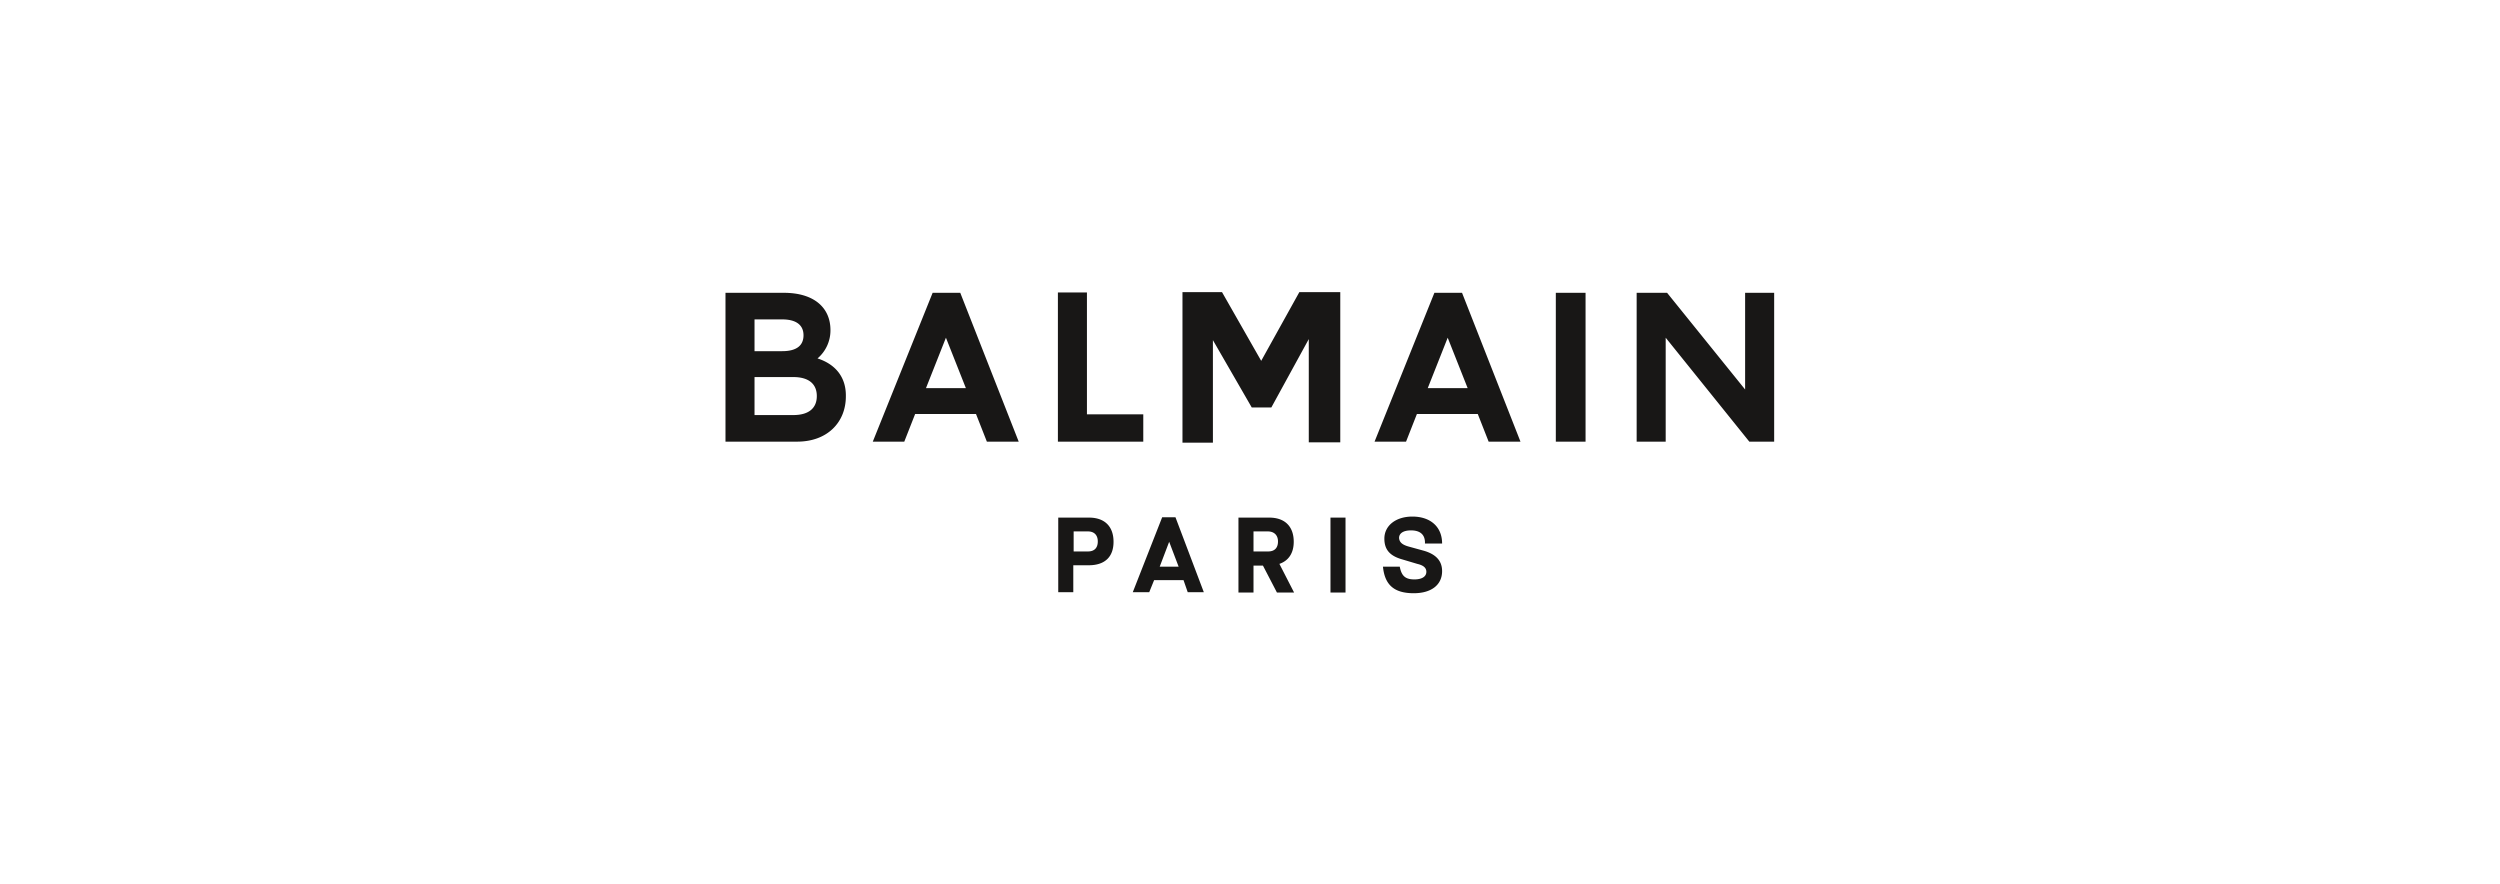 <svg width="362" height="128" viewBox="0 0 362 128" fill="none" xmlns="http://www.w3.org/2000/svg"><g clip-path="url(#a)" fill="#181716"><path d="M118.376 51.9a5.33 5.33 0 0 0 1.875-4.1c0-3.25-2.382-5.4-6.739-5.4h-8.461v21.55h10.386c4.358 0 7.043-2.8 7.043-6.55.051-2.75-1.469-4.65-4.104-5.5m-9.12-1.05v-4.6h4.003c2.077 0 3.09.85 3.09 2.3s-.962 2.3-3.09 2.3zm9.019 6.5c0 1.75-1.166 2.75-3.395 2.75h-5.624v-5.5h5.624c2.229 0 3.395 1 3.395 2.75m24.624 6.6h4.61l-8.461-21.55h-4.003l-8.664 21.55h4.56l1.571-4h8.816zm-8.816-7.75 2.888-7.3 2.888 7.3zm23.306-13.85h-4.205v21.6h12.363V60h-8.158zM181.253 59h2.838l5.421-9.9v14.95h4.56V42.3h-5.928l-5.523 9.95-5.674-9.95h-5.726v21.8h4.408V49.25zm34.302 4.95h4.61l-8.461-21.55h-4.003l-8.664 21.55h4.56l1.571-4h8.816zm-8.816-7.75 2.888-7.3 2.888 7.3zm18.544 7.75h4.306V42.4h-4.306zm27.41-21.55v14l-11.298-14h-4.408v21.55h4.205V48.9l12.109 15.05h3.598V42.4zm-95.051 39.45h-2.229v3.9h-2.179v-10.8h4.459c2.28 0 3.547 1.3 3.547 3.5s-1.267 3.4-3.598 3.4m-.101-2c.912 0 1.419-.5 1.419-1.45 0-.9-.507-1.45-1.419-1.45h-2.077v2.9zM171.373 84h-4.256l-.709 1.75h-2.382l4.256-10.85h1.926l4.104 10.85h-2.331zm-.709-1.95-1.368-3.6-1.368 3.6zm14.592-.4 2.128 4.15h-2.483l-2.026-3.9h-1.368v3.9h-2.179V74.95h4.459c2.28 0 3.546 1.3 3.546 3.5 0 1.65-.76 2.75-2.077 3.2m-1.621-1.8c.912 0 1.418-.5 1.418-1.45 0-.9-.557-1.45-1.469-1.45h-2.077v2.9zm9.018-4.9h2.179V85.8h-2.179zm11.35 4.2 2.179.6c1.723.5 2.635 1.45 2.635 2.95 0 2-1.571 3.2-4.104 3.2-2.838 0-4.206-1.2-4.459-3.85h2.432c.253 1.35.811 1.85 2.128 1.85 1.064 0 1.723-.4 1.723-1.1 0-.6-.456-.95-1.318-1.15l-2.178-.65c-1.774-.5-2.584-1.4-2.584-3 0-1.9 1.672-3.2 4.053-3.2 2.635 0 4.307 1.5 4.307 3.9h-2.483c.051-1.25-.659-1.9-2.027-1.9-1.064 0-1.722.4-1.722 1.1.05.65.506 1 1.418 1.25"/></g><defs><clipPath id="a"><path fill="#fff" d="M105 42h152v44H105z"/></clipPath></defs></svg>